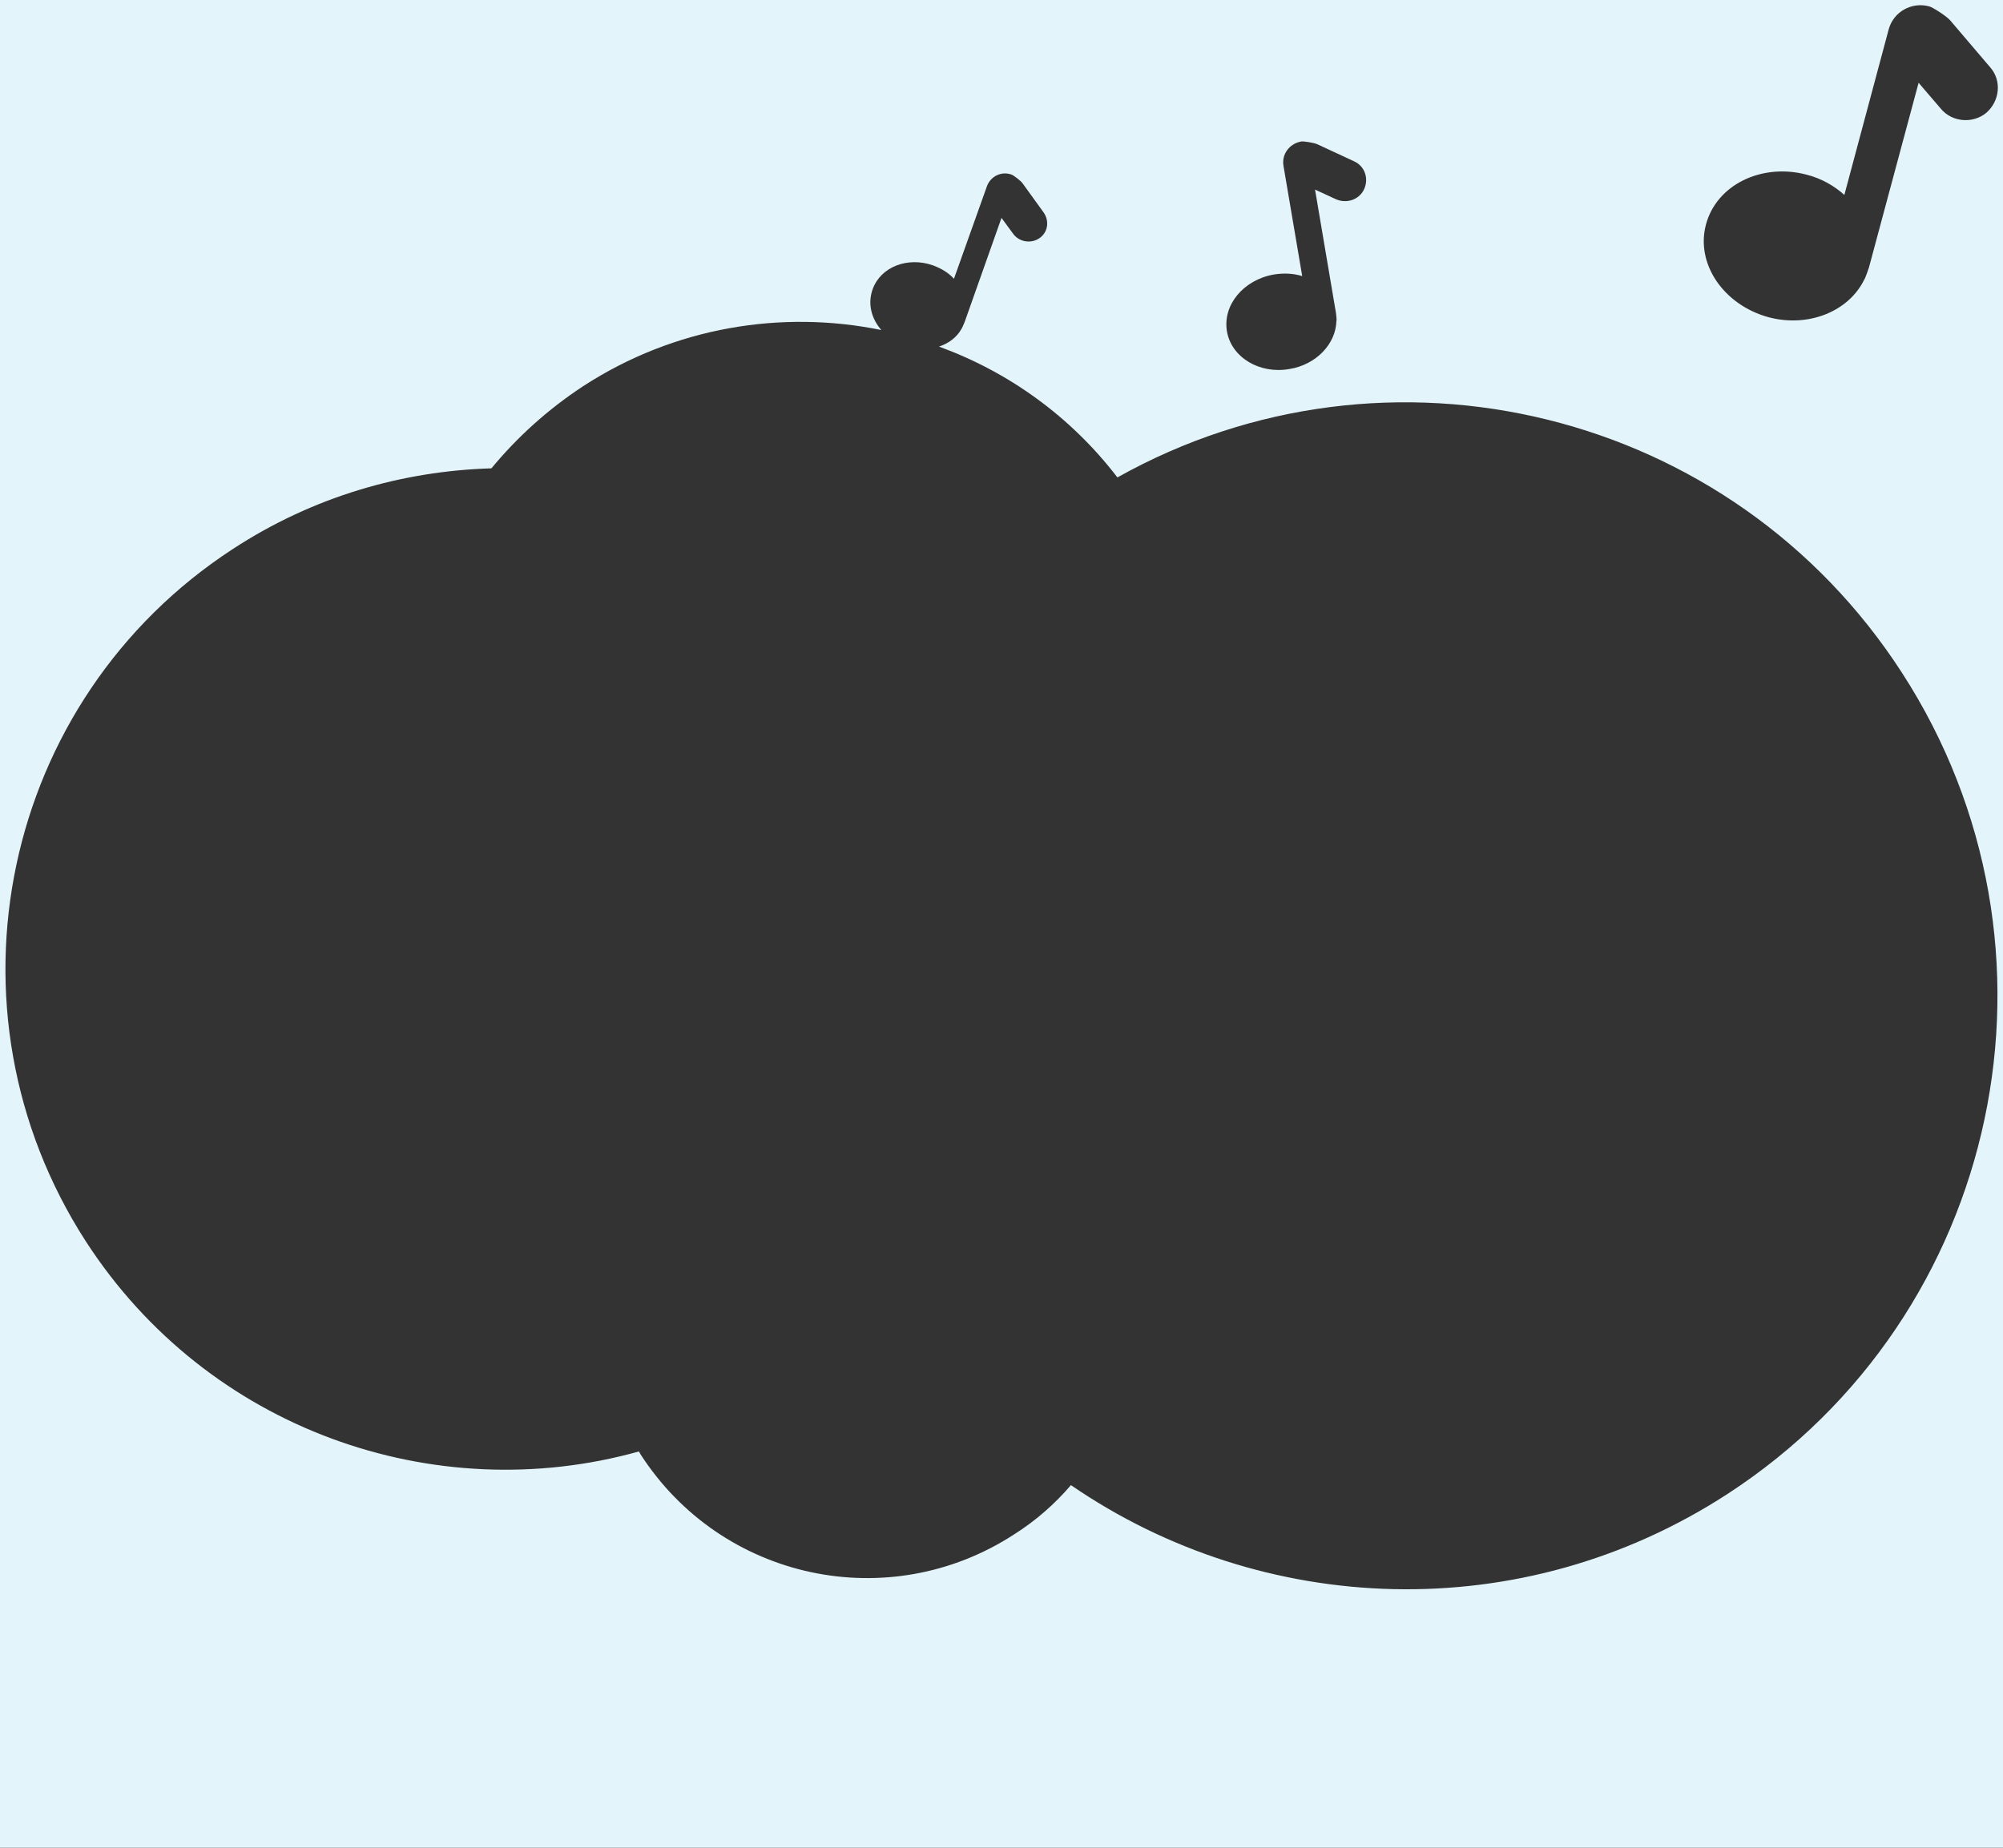 <?xml version="1.0" encoding="utf-8"?>
<!-- Generator: Adobe Illustrator 19.2.1, SVG Export Plug-In . SVG Version: 6.00 Build 0)  -->
<svg version="1.1" id="Layer_1" xmlns="http://www.w3.org/2000/svg" xmlns:xlink="http://www.w3.org/1999/xlink" x="0px" y="0px"
	 viewBox="0 0 375 346" style="enable-background:new 0 0 375 346;" xml:space="preserve">
<rect x="0" y="0" width="375" height="346" fill="#333333" stroke="none"/>
<style type="text/css">
	.st0{fill:#E3F4FA;}
</style>
<path class="st0" d="M0,0v346h375V0H0z M319.4,42c2-7.4,10.4-11.5,18.8-9.3c2.8,0.7,5.2,2.1,7.1,3.8l8.3-31c0.9-3.3,4.3-5.2,7.6-4.3
	c0.5,0.1,3.1,1.7,3.9,2.6l7.5,8.8c2.2,2.5,1.8,6.3-0.7,8.5c-2.5,2.1-6.4,1.8-8.5-0.7l-4.2-4.9l-9.3,34.6c0,0-0.7,2.1-0.9,2.3
	c-2.9,5.9-10.4,9-17.9,7C322.7,57.1,317.4,49.4,319.4,42z M238.5,51.4c1.9-0.3,3.7-0.2,5.3,0.3l-3.5-20.6c-0.4-2.2,1.1-4.2,3.3-4.6
	c0.3-0.1,2.3,0.2,3,0.5l6.9,3.2c2,0.9,2.8,3.2,1.9,5.2c-0.9,2-3.3,2.8-5.3,1.9l-3.9-1.8l3.9,23c0,0,0.2,1.4,0.1,1.6
	c-0.1,4.3-3.8,8.2-8.8,9c-5.6,1-10.9-2.2-11.7-7.1S232.8,52.4,238.5,51.4z M323.5,279.7c-38.7,25.2-87.2,23-123-1.6
	c-3,3.5-6.5,6.6-10.6,9.2c-23.5,15.3-54.8,8.6-70-15c-0.1-0.2-0.2-0.4-0.3-0.5c-38.3,10.7-80.7-4.1-103.5-39.3
	C-12,189,0.3,131,43.6,102.8c15-9.8,31.7-14.6,48.4-15.1c4.8-5.8,10.5-11,17.2-15.4C126.3,61.2,146.4,58,165,61.8
	c-1.9-2.2-2.6-5-1.6-7.7c1.5-4.1,6.5-6.1,11.3-4.4c1.6,0.6,2.9,1.4,3.9,2.5l6.2-17.4c0.7-1.8,2.7-2.8,4.6-2.1
	c0.3,0.1,1.7,1.1,2.1,1.7l3.9,5.4c1.1,1.6,0.8,3.7-0.8,4.8c-1.6,1.1-3.8,0.7-4.9-0.8l-2.2-3l-6.9,19.5c0,0-0.5,1.2-0.6,1.3
	c-0.9,1.6-2.4,2.7-4.2,3.3c12.9,4.7,24.6,13,33.4,24.5c50.5-28.3,115-12.8,146.9,36.6C389.4,177.5,374.8,246.3,323.5,279.7z"/>
</svg>
